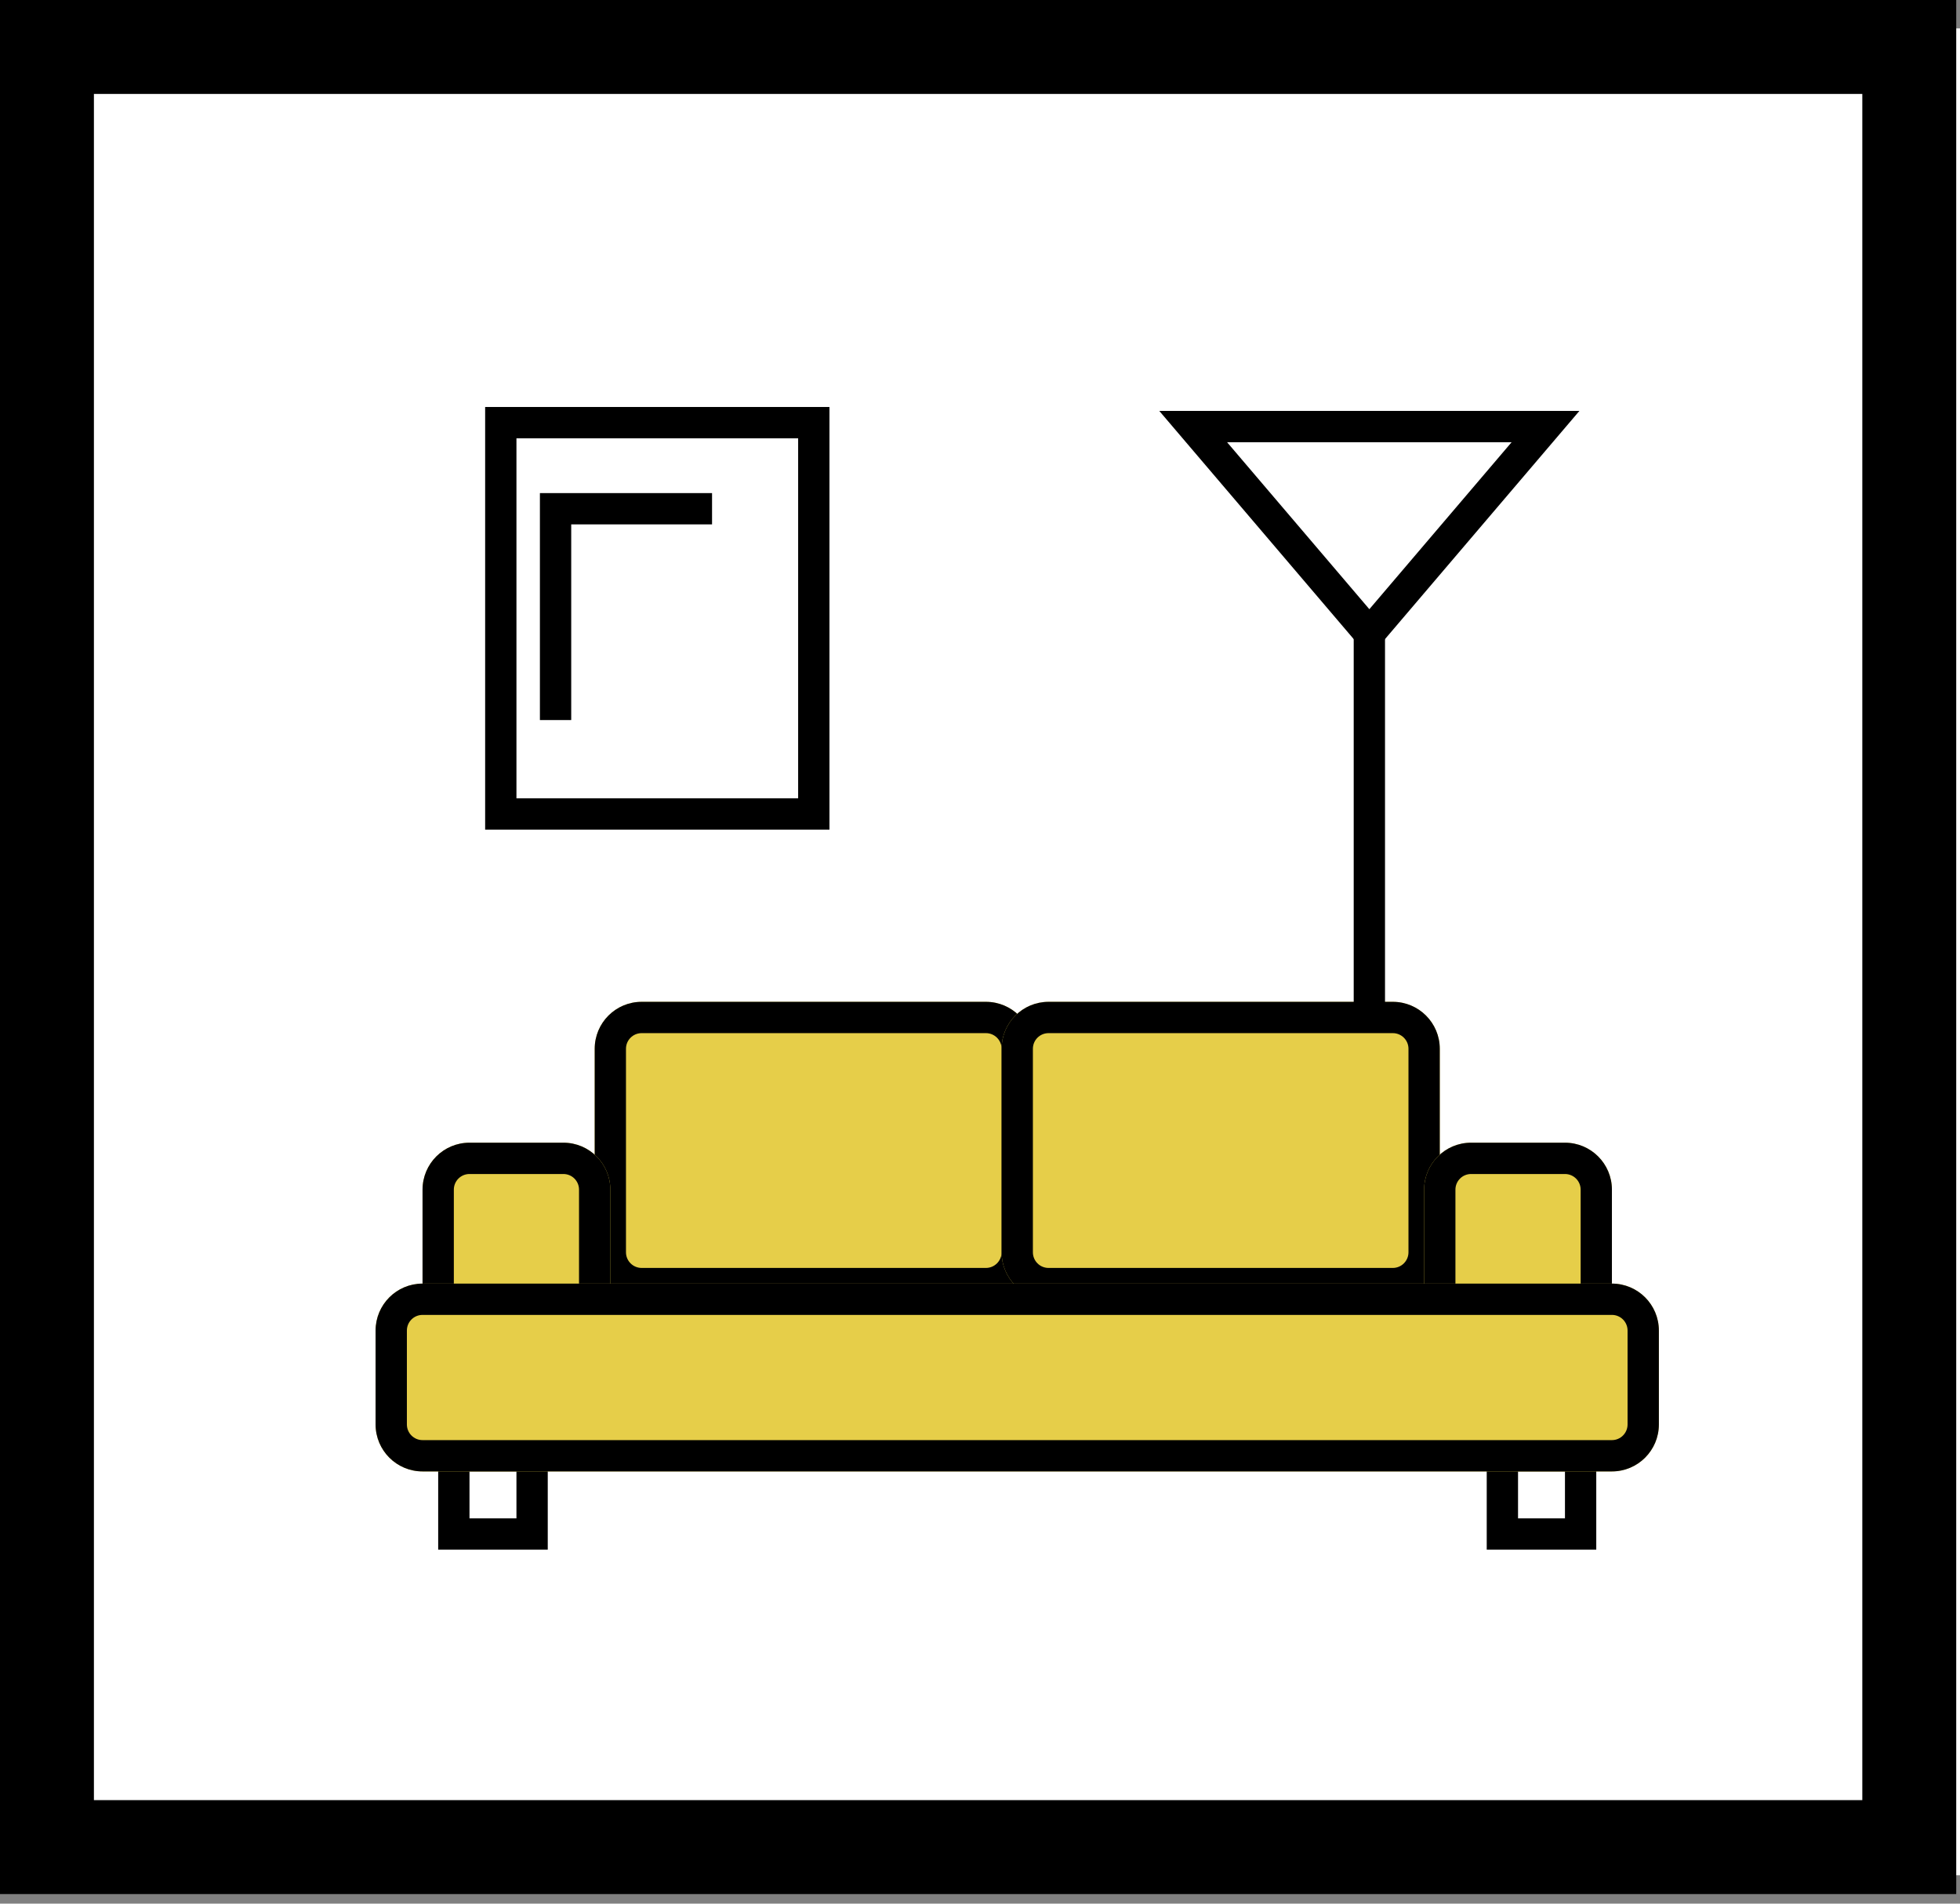 <svg width="69" height="67" viewBox="0 0 69 67" fill="none" xmlns="http://www.w3.org/2000/svg">
<rect x="0" y="0" width="69" height="67" fill="#808080" stroke="none"/>
<rect y="1" width="69" height="65" fill="white"/>
<path fill-rule="evenodd" clip-rule="evenodd" d="M65.561 3.306H3.306V63.357H65.561V3.306ZM0 0V66.663H68.867V0H0Z" fill="black"/>
<path d="M20.936 36.913C20.936 36 21.675 35.26 22.588 35.26H34.709C35.622 35.26 36.362 36 36.362 36.913V44.075C36.362 44.987 35.622 45.727 34.709 45.727H22.588C21.675 45.727 20.936 44.987 20.936 44.075V36.913Z" fill="#E6CE49"/>
<path fill-rule="evenodd" clip-rule="evenodd" d="M34.709 36.362H22.588C22.284 36.362 22.037 36.608 22.037 36.913V44.075C22.037 44.379 22.284 44.626 22.588 44.626H34.709C35.013 44.626 35.26 44.379 35.26 44.075V36.913C35.26 36.608 35.013 36.362 34.709 36.362ZM22.588 35.26C21.675 35.26 20.936 36 20.936 36.913V44.075C20.936 44.987 21.675 45.727 22.588 45.727H34.709C35.622 45.727 36.362 44.987 36.362 44.075V36.913C36.362 36 35.622 35.26 34.709 35.26H22.588Z" fill="black"/>
<path d="M35.26 36.913C35.26 36 36 35.26 36.913 35.26H49.033C49.946 35.26 50.686 36 50.686 36.913V44.075C50.686 44.987 49.946 45.727 49.033 45.727H36.913C36 45.727 35.26 44.987 35.26 44.075V36.913Z" fill="#E6CE49"/>
<path fill-rule="evenodd" clip-rule="evenodd" d="M49.033 36.362H36.913C36.608 36.362 36.362 36.608 36.362 36.913V44.075C36.362 44.379 36.608 44.626 36.913 44.626H49.033C49.337 44.626 49.584 44.379 49.584 44.075V36.913C49.584 36.608 49.337 36.362 49.033 36.362ZM36.913 35.26C36 35.26 35.26 36 35.26 36.913V44.075C35.26 44.987 36 45.727 36.913 45.727H49.033C49.946 45.727 50.686 44.987 50.686 44.075V36.913C50.686 36 49.946 35.26 49.033 35.26H36.913Z" fill="black"/>
<path d="M50.135 41.871C50.135 40.958 50.875 40.218 51.788 40.218H55.093C56.006 40.218 56.746 40.958 56.746 41.871V49.033C56.746 49.946 56.006 50.685 55.093 50.685H51.788C50.875 50.685 50.135 49.946 50.135 49.033V41.871Z" fill="#E6CE49"/>
<path fill-rule="evenodd" clip-rule="evenodd" d="M55.093 41.32H51.788C51.484 41.32 51.237 41.566 51.237 41.871V49.033C51.237 49.337 51.484 49.584 51.788 49.584H55.093C55.398 49.584 55.645 49.337 55.645 49.033V41.871C55.645 41.566 55.398 41.32 55.093 41.32ZM51.788 40.218C50.875 40.218 50.135 40.958 50.135 41.871V49.033C50.135 49.946 50.875 50.685 51.788 50.685H55.093C56.006 50.685 56.746 49.946 56.746 49.033V41.871C56.746 40.958 56.006 40.218 55.093 40.218H51.788Z" fill="black"/>
<path d="M14.875 41.871C14.875 40.958 15.615 40.218 16.528 40.218H19.834C20.746 40.218 21.486 40.958 21.486 41.871V49.033C21.486 49.946 20.746 50.685 19.834 50.685H16.528C15.615 50.685 14.875 49.946 14.875 49.033V41.871Z" fill="#E6CE49"/>
<path fill-rule="evenodd" clip-rule="evenodd" d="M19.834 41.32H16.528C16.224 41.32 15.977 41.566 15.977 41.871V49.033C15.977 49.337 16.224 49.584 16.528 49.584H19.834C20.138 49.584 20.384 49.337 20.384 49.033V41.871C20.384 41.566 20.138 41.32 19.834 41.32ZM16.528 40.218C15.615 40.218 14.875 40.958 14.875 41.871V49.033C14.875 49.946 15.615 50.685 16.528 50.685H19.834C20.746 50.685 21.486 49.946 21.486 49.033V41.871C21.486 40.958 20.746 40.218 19.834 40.218H16.528Z" fill="black"/>
<path d="M15.426 50.685H19.283V54.542H15.426V50.685Z" fill="white"/>
<path fill-rule="evenodd" clip-rule="evenodd" d="M18.181 51.787H16.528V53.44H18.181V51.787ZM15.426 50.685V54.542H19.283V50.685H15.426Z" fill="black"/>
<path d="M52.339 50.685H56.195V54.542H52.339V50.685Z" fill="white"/>
<path fill-rule="evenodd" clip-rule="evenodd" d="M55.093 51.787H53.441V53.44H55.093V51.787ZM52.339 50.685V54.542H56.195V50.685H52.339Z" fill="black"/>
<path d="M13.222 46.83C13.222 45.917 13.962 45.177 14.875 45.177H56.746C57.659 45.177 58.399 45.917 58.399 46.83V50.135C58.399 51.048 57.659 51.788 56.746 51.788H14.875C13.962 51.788 13.222 51.048 13.222 50.135V46.83Z" fill="#E6CE49"/>
<path fill-rule="evenodd" clip-rule="evenodd" d="M56.746 46.279H14.875C14.571 46.279 14.324 46.525 14.324 46.83V50.135C14.324 50.439 14.571 50.686 14.875 50.686H56.746C57.05 50.686 57.297 50.439 57.297 50.135V46.83C57.297 46.525 57.05 46.279 56.746 46.279ZM14.875 45.177C13.962 45.177 13.222 45.917 13.222 46.83V50.135C13.222 51.048 13.962 51.788 14.875 51.788H56.746C57.659 51.788 58.399 51.048 58.399 50.135V46.83C58.399 45.917 57.659 45.177 56.746 45.177H14.875Z" fill="black"/>
<path fill-rule="evenodd" clip-rule="evenodd" d="M48.207 23.14L40.811 14.462H55.602L48.207 23.14ZM48.207 21.441L43.198 15.564H53.215L48.207 21.441Z" fill="black"/>
<path fill-rule="evenodd" clip-rule="evenodd" d="M47.656 35.81V22.312H48.758V35.81H47.656Z" fill="black"/>
<path fill-rule="evenodd" clip-rule="evenodd" d="M28.098 15.426H18.181V28.098H28.098V15.426ZM17.079 14.324V29.199H29.2V14.324H17.079Z" fill="black"/>
<path fill-rule="evenodd" clip-rule="evenodd" d="M19.007 17.355H25.067V18.456H20.109V25.343H19.007V17.355Z" fill="black"/>
</svg>

